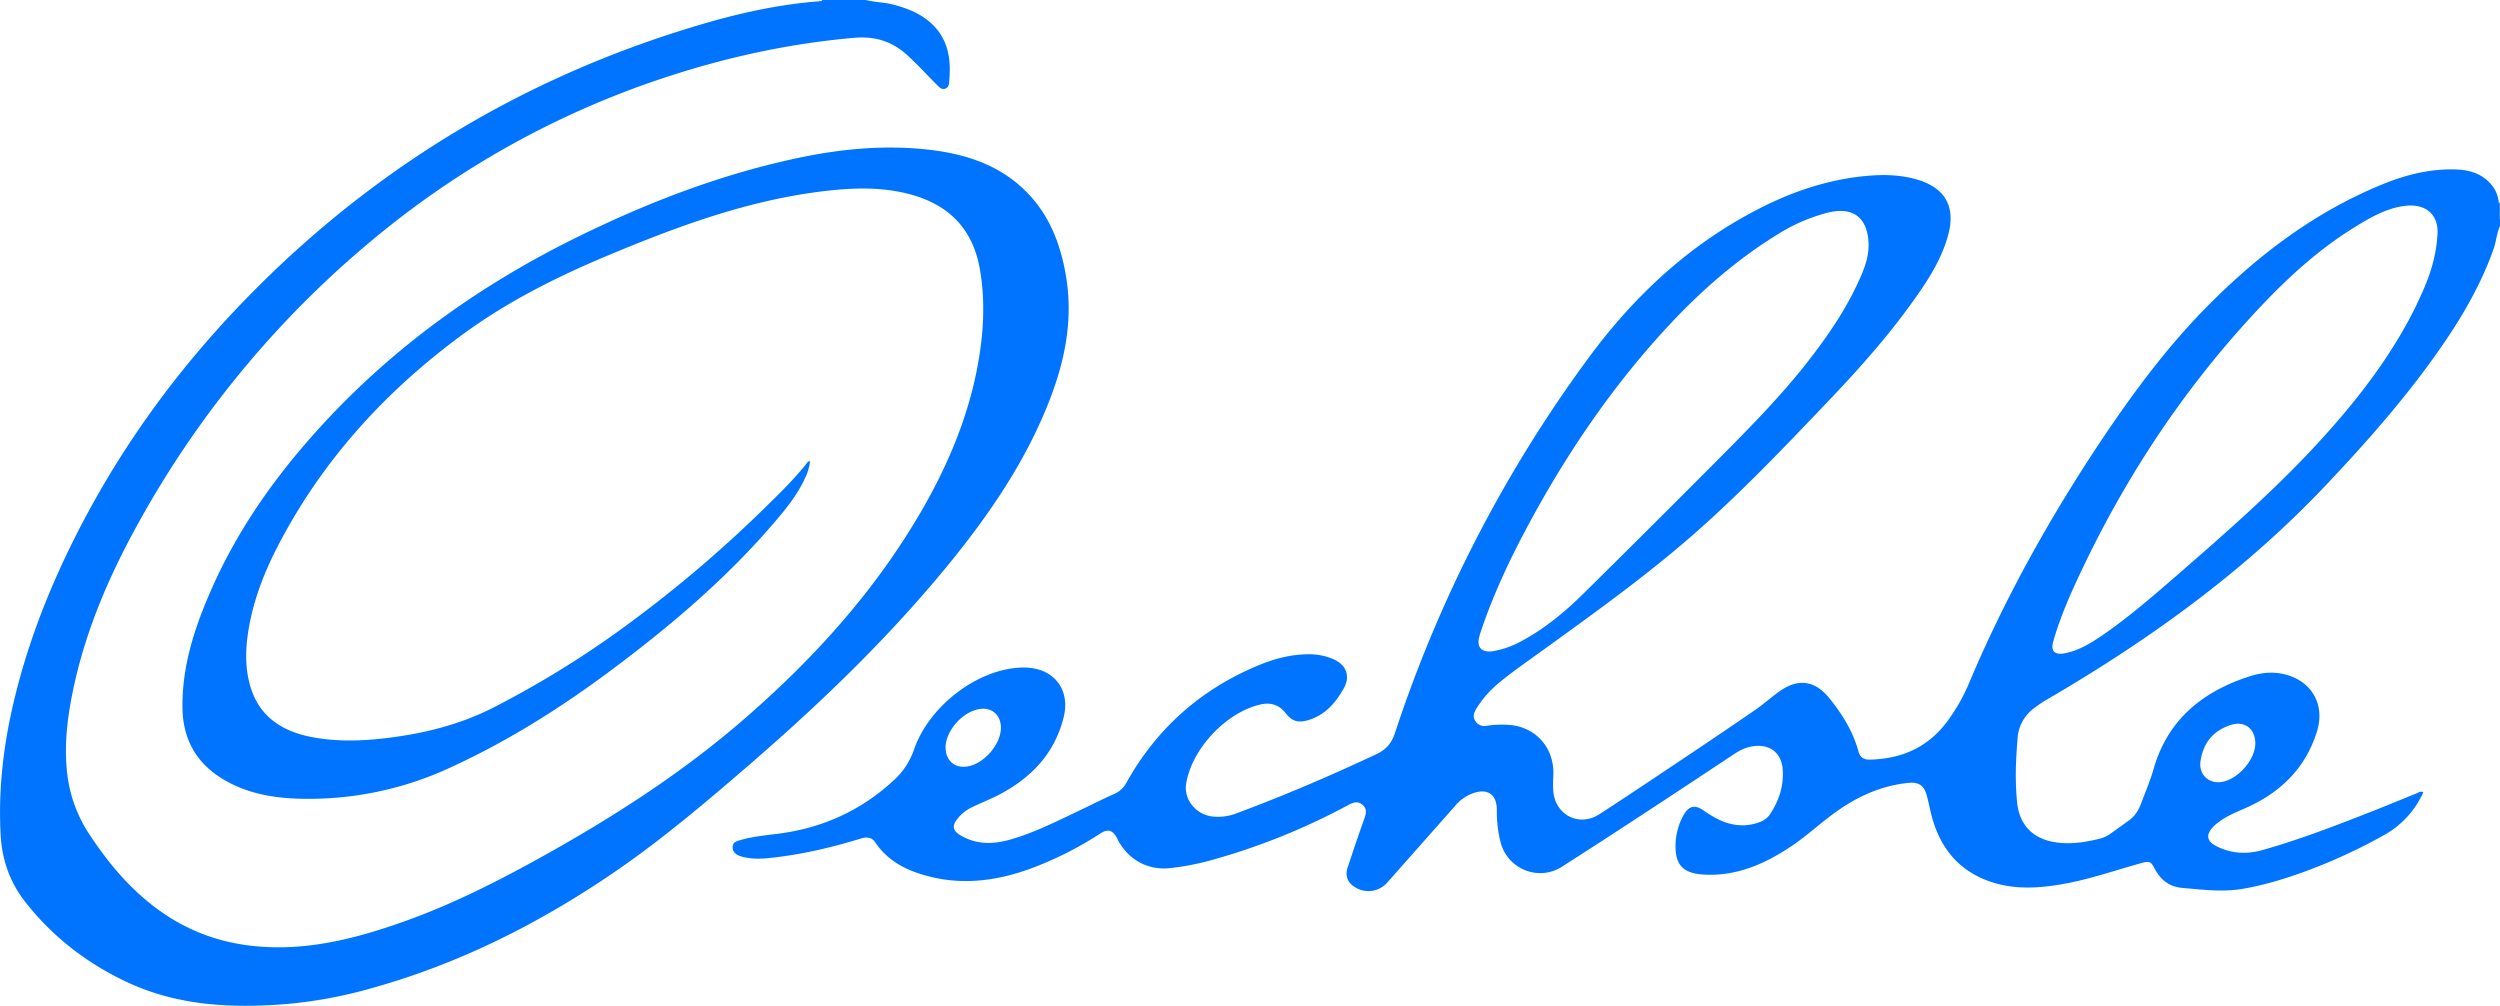 <svg id="93e1a75c-d7fa-4f75-a16a-211b6af2a183" data-name="Capa 1" xmlns="http://www.w3.org/2000/svg" width="2022.1" height="813.5" viewBox="0 0 2022.1 813.5">
  <title>Oechsle 1965</title>
  <g>
    <path d="M850.1,322c7.5,1.9,15.4,1.8,22.9,3.9a99.7,99.7,0,0,1,15.1,5.2c20.3,9.4,30.3,25.2,30,47.6a72.6,72.6,0,0,1-.4,8c-.2,2.6,0,5.7-3,6.9s-4.9-.9-6.6-2.6c-4.3-4.2-8.4-8.6-12.6-12.9s-7.8-7.8-11.8-11.5c-12.2-11.2-26.2-15.5-43.1-14-51.2,4.5-101,15.2-149.8,31.1A719.8,719.8,0,0,0,460.9,508.1,799.6,799.6,0,0,0,260.1,748.2c-22,40.1-40,82-50,126.9-5.3,24-8.7,48.2-5.8,72.9a112,112,0,0,0,18.4,49.6c17.4,26.3,37.7,49.6,64.7,66.6,30.4,19.1,63.9,25.6,99.4,23.7,29.2-1.7,57.1-9.2,84.6-18.7,41.8-14.3,80.9-34.2,119.3-55.6,57.3-32,112.3-67.5,161.9-110.7,57.9-50.3,108.5-106.8,146.3-174.1,19.5-34.9,34.5-71.7,41.8-111.2,4.7-25.6,6.3-51.2,1.9-77.1-5.8-34.6-26.7-54.3-60-62.2-22.2-5.3-44.7-4.3-67.1-1.6-60.1,7.3-116.3,27.9-171.7,51-42.6,17.7-83.7,38.2-120.9,65.7-62.3,46-113.2,102.1-148.8,171.3-11.7,22.8-20.6,46.6-24,72.2-1.8,14-1.6,28,2.7,41.6,7.2,22.7,24.3,34.2,46.5,39.1,19.1,4.1,38.5,4,57.8,2,31.8-3.4,62.8-10.5,91.5-25.1a788.6,788.6,0,0,0,110.7-68.7,1029.3,1029.3,0,0,0,109.2-93c12-11.8,24.1-23.5,34.5-36.8a1.7,1.7,0,0,1,2.1-.8,42.3,42.3,0,0,1-4,13.4c-6.3,13.8-15.8,25.5-25.6,36.8-38.6,45-83.6,83.1-131,118.5-41.8,31.2-85.7,58.8-133.4,80.3a271.2,271.2,0,0,1-115,23.9c-22.3-.2-44.3-3.5-64-14.8-22.7-13-34.3-32.5-34.6-59-.4-33.3,9.6-64,22.7-94,21.2-48.8,51.4-91.7,87-131,59.8-66.1,131-117,210.8-156.1,56.9-27.9,115.6-50.4,177.7-63.5,35.1-7.4,70.6-10.7,106.4-6.5,29.5,3.5,57,12.5,78.5,34.5,18.6,19,27.4,42.7,31.6,68.2,6.5,39.3-2.9,76.1-18.3,111.8-18.7,43.4-45.2,81.9-74.8,118.4C870.5,836,815.2,889.3,757,939.7c-35.6,30.7-71.4,61.2-110.3,87.8-60.5,41.3-125.2,74-196,93.7a366.2,366.2,0,0,1-72.7,13.2c-42.6,3-84.5.8-124.2-17.5-33.2-15.4-61.4-37-84-66.1-12.4-16.1-18.4-34.1-19.4-54.1-1.6-29.9,1-59.5,6.7-88.9,8.6-43.5,22.8-85.1,41.1-125.4,35.3-77.4,82.7-146.7,141-208.6Q497.9,405.5,720,340.9c30.5-8.9,61.4-15.5,93-17.9.8-.1,1.7,0,2-1Z" transform="translate(-149.9 -322)" fill="#0074fe"/>
    <path d="M2172,499.8c-2-4.6-.6-9.4-1-14.1a1.2,1.2,0,0,0,1,.1Z" transform="translate(-149.9 -322)" fill="#489bfe"/>
    <path d="M2171,485.7a25.8,25.8,0,0,0-7.5-16c-8.1-8.5-18.7-10.6-29.7-10.7-19.2-.2-37.7,4.4-55.4,11.5C2024,492.4,1978.1,526.8,1937,568c-33,33-60.7,70.3-86.7,109-42,62.9-78.8,128.6-108.1,198.4A149.4,149.4,0,0,1,1726,904c-15.6,21.9-37,31.7-63.3,32.4-5.1.2-8.2-1.6-9.6-6.6-4.3-15.9-12.8-29.6-22.9-42.3-12.2-15.4-26-17.3-41.7-5.8-6.7,4.9-13,10.5-19.9,15.2q-33.7,23.1-68,45.9c-19,12.7-37.9,25.4-57.1,37.8-16.1,10.4-35.3.9-37.2-18.2a94,94,0,0,1,0-13c1.1-23.5-15.6-41.1-39-41.2a77.9,77.9,0,0,0-14.5.8c-3.9.7-7.3-.3-9.6-3.8s-1.2-6.6.7-9.8a83.8,83.8,0,0,1,17.6-20.4c11.1-9.3,23.1-17.5,34.8-26,39.6-28.6,79.3-57,116.5-88.8,42.1-36.1,80.2-76.3,118.4-116.4,25.4-26.7,49.7-54.4,70.7-84.8,10.2-14.7,19.3-30,23.9-47.5,5.9-22.3-2.6-37.4-24.7-44.1-13.7-4.1-27.6-4.4-41.6-3.1-32.7,3-63,13.7-91.8,29.1-54,28.7-97.3,69.6-133.3,118.6a1080.7,1080.7,0,0,0-156.2,302.9c-2.6,8-7.1,13.4-14.8,17-37.2,17.5-75,33.7-113.5,48a40.5,40.5,0,0,1-20.1,2.4c-13-1.8-22.5-14-20.5-26.3,4.4-28.3,32.7-58.3,60.7-64.3,7.9-1.7,14.5.5,19.6,6.9s9.6,8.5,18.6,5.8c13.4-4,21.8-13.7,28.4-25.3,5.8-10.1,2.4-19.4-8.4-24a48.7,48.7,0,0,0-18.5-3.9c-14.4-.2-28.1,3.3-41.3,8.7-46.6,19.2-82.5,50.7-107.2,94.8a20.5,20.5,0,0,1-10.3,9.6c-7.6,3.3-15,7.1-22.5,10.7-19.7,9.2-39,19.5-60,25.7-14.5,4.3-28.5,4.9-42-3.3-5.9-3.6-6.6-7.6-2.1-13.1a33.1,33.1,0,0,1,11.2-9.1c7-3.4,14.3-6.3,21.3-9.8,26.7-13.7,46.2-33.6,53.5-63.6,4.4-18.2-3.7-33.1-20.1-38.2a43.5,43.5,0,0,0-14.8-1.6c-35.3,1.4-74.4,31.4-86.3,66.6a59.9,59.9,0,0,1-16.8,25c-26.4,24.3-57.7,38.3-93.3,42.8-10.4,1.3-20.9,2.3-31,5.3-2.5.8-5.2,1.6-5.5,5s1.7,5.7,4.5,7.1a19.8,19.8,0,0,0,4.7,1.5c7.4,1.7,14.9,1.4,22.4.5,24.6-2.7,48.5-8.3,72.2-15.6,4.6-1.4,8.7-1.1,11.5,3.1,10.9,16.2,27.1,23.6,45.2,28,28.2,6.8,55.6,2.6,82.3-7.4a287.2,287.2,0,0,0,54.7-27.8c5.9-3.8,9.6-2.8,13.1,3.3l.9,1.8c8.7,16.5,24.7,25.1,43,22.9a213.6,213.6,0,0,0,32.8-6.4A535.2,535.2,0,0,0,1240.7,973c3.8-2,7.4-3.2,11.1-.2s3.3,6.7,1.8,10.9c-4.8,13.3-9.3,26.7-13.7,40.1-2.3,7,.2,12.4,6.5,16.1a20.2,20.2,0,0,0,25.7-4.2l54.7-61.8a33.9,33.9,0,0,1,14.5-10.3c12-4.2,19.3,1,19.3,13.6a100.1,100.1,0,0,0,3.2,26.7c6,21.4,30.8,31.1,49.5,19.1,46.5-29.7,92.5-60.1,138.5-90.6,4.7-3.2,9.7-5.8,15.4-6.7,13.7-2.3,23.6,4.8,24.6,18.6s-3.1,25.3-10.2,36.3a16.9,16.9,0,0,1-8.3,6.3,38.9,38.9,0,0,1-21.1,2c-9.1-1.6-16.8-6.1-24.3-11.3s-12.2-3.6-16.4,4a51,51,0,0,0-6.2,20.4c-1.4,19.4,5.4,27,25,27.5,25.4.8,47.4-9,68-22.7,12.5-8.3,23.5-18.6,35.6-27.4,18-13,37.6-22.1,60-24.2,7.9-.8,12.3,2.3,14.4,10,1.2,4.5,2.2,9,3.2,13.6,6.7,28.4,22.6,48.6,51.3,57.3,16.7,5,33.5,4.4,50.5,1.8,23.5-3.5,45.8-11.5,68.6-17.8,6.1-1.7,7.7-1.5,10.5,4,4.9,9.3,11.6,15.1,22.8,16.1,16.3,1.4,32.5,3.5,48.8.7,23.6-4.1,46-11.9,68.1-21a447.5,447.5,0,0,0,46.2-22.5,73.7,73.7,0,0,0,31.7-34.7c-2.5-.9-4,.4-5.7,1.1-11.7,4.7-23.4,9.6-35.1,14.2-29.6,11.6-59.2,23.1-89.8,31.7-12.6,3.5-25.2,2.7-37-3.4-7.7-4-8.4-9.2-2.4-15.5a29.1,29.1,0,0,1,3.7-3.3c6.4-5,13.7-8.1,21.1-11.3,28.6-12.3,49.6-32,59.1-62.4,7-22.3-4.6-41.8-27.5-46.7-10.4-2.3-20.5-.4-30.4,3.1-36.4,12.6-63,35.1-74.1,73.5-2.7,9.6-6.7,18.8-10.2,28.2-2,5.4-5,10.2-9.7,13.6s-9.7,7-14.6,10.5a27,27,0,0,1-8.5,4.2c-11.7,2.9-23.4,4.9-35.6,3.2-19-2.6-30.1-14-31.9-32.6s-1-34.3.4-51.5a32.6,32.6,0,0,1,13.1-24.3,103.6,103.6,0,0,1,10.3-7c83-48.3,160.2-103.9,226.4-174,33.8-35.8,66.3-72.6,94.2-113.3,16.6-24.1,31-49.3,40.9-77,2.3-6.2,2.5-12.9,5.3-18.9v-5C2170.6,495.2,2172.4,490.4,2171,485.7Zm-824.3,350c10-30.6,23.6-59.7,38.8-88.1,31-57.8,67.5-111.7,112-160,27-29.3,56.7-55.5,90.8-76.4a144.2,144.2,0,0,1,38.8-16.9c21.3-5.7,33.5,3.3,34.2,25.1.1,8.2-2,15.9-5.1,23.3-11.3,27.3-28,51.4-46.2,74.5-20.1,25.3-42.7,48.5-65.5,71.5q-56.4,56.7-113.4,113c-15.7,15.5-32.6,29.5-52.3,39.8a72.5,72.5,0,0,1-20.7,7.1c-9.9,1.8-14.5-3.2-11.3-12.8ZM914.7,927c-.2-14.2,14.7-30.5,29-31.7,8.2-.7,14.5,4.4,15.6,12.6,2.1,15.2-14.8,34.4-30.2,34.3-8.4,0-14.2-6.1-14.3-15.1Zm1015.1,10.3c2.3-14.7,10.5-24.5,24.7-29,10.3-3.2,18.5,2.3,19.5,13,1.5,14.6-15.3,33.3-29.9,33.4C1934.6,954.7,1928.2,947,1929.8,937.3Zm175-369.3c-19.5,40.1-46.3,75.1-76,107.9-36.3,40.1-77,75.7-117.7,111.1-20.2,17.5-40.3,35-62.4,50-9,6-18.4,11.6-29.3,13.5-7.7,1.3-10.9-2-8.8-9.5,6.5-22.9,16.5-44.3,26.8-65.6,34.4-70.8,77.6-135.9,130.6-194.2,25.7-28.3,53.1-54.8,85.9-75.1,12.6-7.8,25.4-15.4,40.5-17.5,17.5-2.4,27.6,7,27.1,21.8-1.1,22.6-8.4,40.3-16.8,57.6Z" transform="translate(-149.9 -322)" fill="#0074fe"/>
  </g>
</svg>
